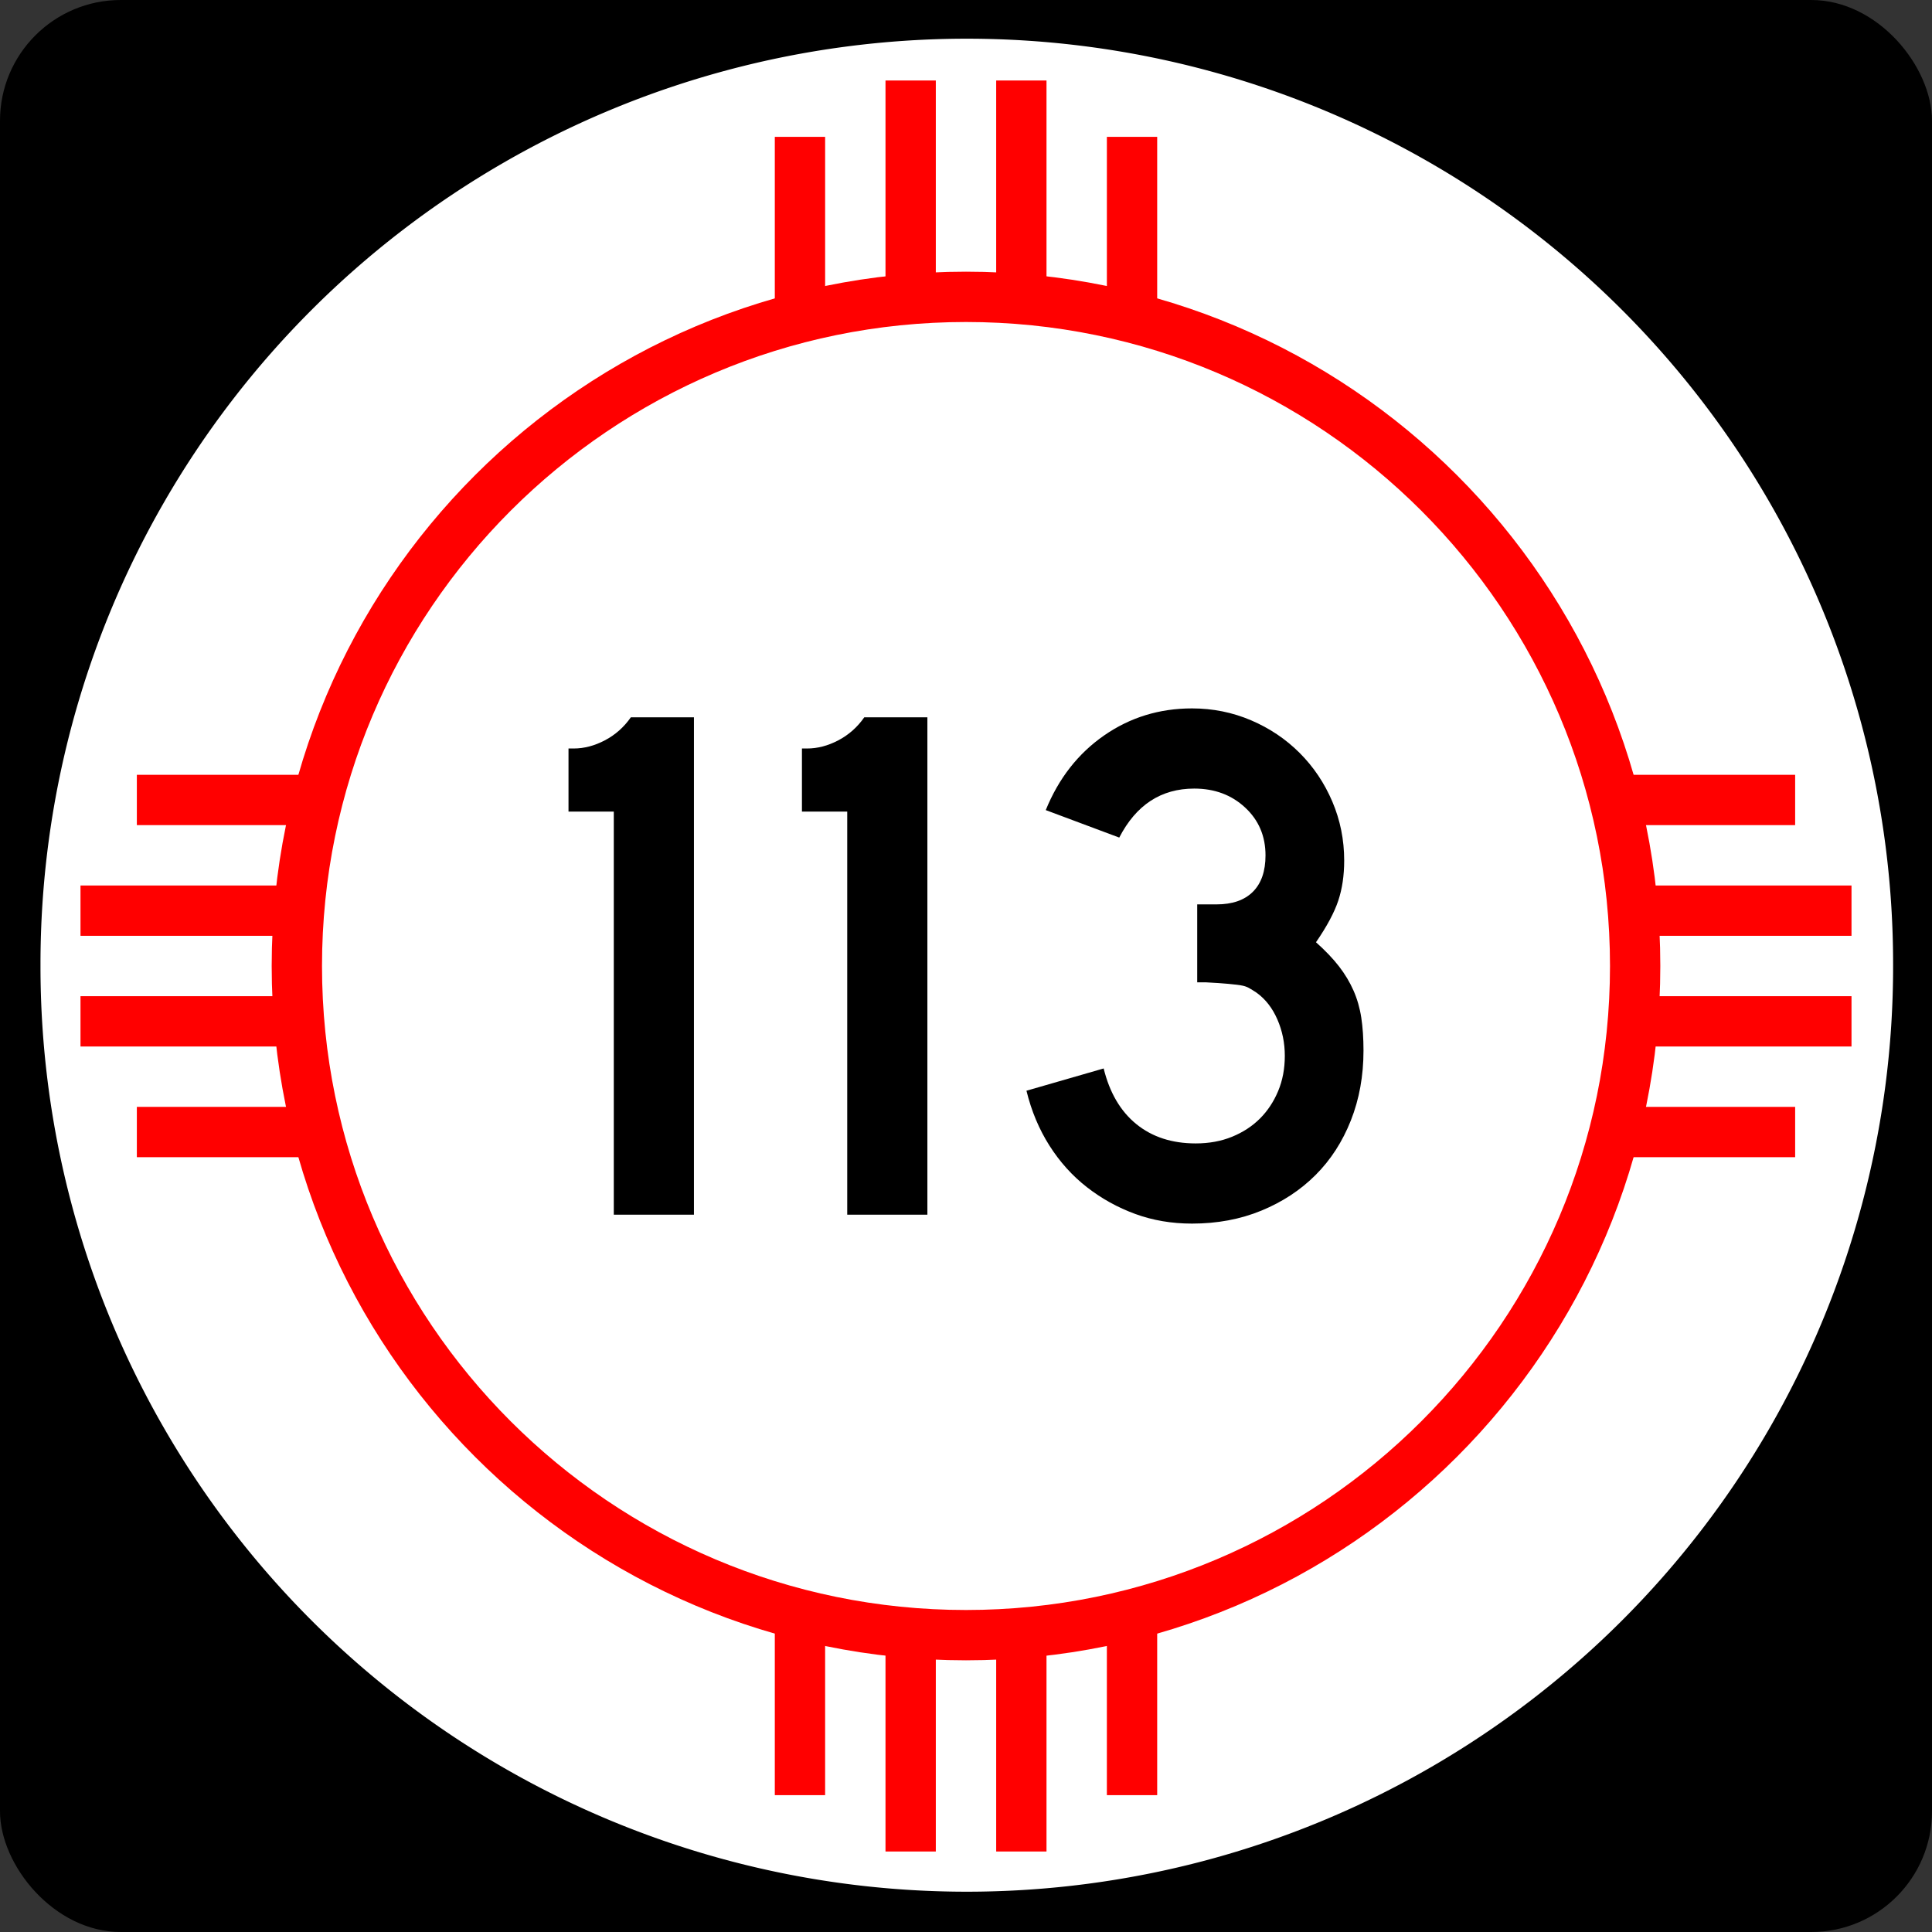 <?xml version="1.0" encoding="UTF-8" standalone="no"?>
<!-- Created with Inkscape (http://www.inkscape.org/) -->
<svg
   xmlns:dc="http://purl.org/dc/elements/1.1/"
   xmlns:cc="http://web.resource.org/cc/"
   xmlns:rdf="http://www.w3.org/1999/02/22-rdf-syntax-ns#"
   xmlns:svg="http://www.w3.org/2000/svg"
   xmlns="http://www.w3.org/2000/svg"
   xmlns:sodipodi="http://sodipodi.sourceforge.net/DTD/sodipodi-0.dtd"
   xmlns:inkscape="http://www.inkscape.org/namespaces/inkscape"
   version="1.0"
   width="600"
   height="600"
   id="svg1948"
   sodipodi:version="0.32"
   inkscape:version="0.45"
   sodipodi:docname="New_Mexico_104.svg"
   inkscape:output_extension="org.inkscape.output.svg.inkscape"
   sodipodi:docbase="M:\WP\up"
   sodipodi:modified="true">
  <rect width="100%" height="100%" fill="#333333" stroke="none"/>
  <sodipodi:namedview
     inkscape:window-height="573"
     inkscape:window-width="744"
     inkscape:pageshadow="2"
     inkscape:pageopacity="0.0"
     guidetolerance="10.0"
     gridtolerance="10.0"
     objecttolerance="10.0"
     borderopacity="1.0"
     bordercolor="#666666"
     pagecolor="#ffffff"
     id="base"
     inkscape:zoom="0.62833333"
     inkscape:cx="300"
     inkscape:cy="300"
     inkscape:window-x="407"
     inkscape:window-y="165"
     inkscape:current-layer="svg1948" />
  <defs
     id="defs1950" />
  <g
     id="layer1">
    <g
       id="g1891">
      <rect
         width="600"
         height="600"
         rx="37.5"
         ry="37.5"
         x="0"
         y="0"
         style="opacity:1;fill:black;fill-opacity:1;stroke:none;stroke-width:22.5;stroke-linecap:square;stroke-miterlimit:3.864;stroke-dasharray:none;stroke-opacity:1"
         id="rect2138" />
      <path
         d="M 1342.857 954.286 A 554.286 582.857 0 1 1  234.286,954.286 A 554.286 582.857 0 1 1  1342.857 954.286 z"
         transform="matrix(0.519,0,0,0.493,-109.021,-170.711)"
         style="opacity:1;fill:white;fill-opacity:1;stroke:none;stroke-width:22.5;stroke-linecap:square;stroke-miterlimit:3.864;stroke-dasharray:none;stroke-opacity:1"
         id="path2140" />
      <path
         d="M 300,84.375 C 180.975,84.375 84.375,180.975 84.375,300 C 84.375,419.025 180.975,515.625 300,515.625 C 419.025,515.625 515.625,419.025 515.625,300 C 515.625,180.975 419.025,84.375 300,84.375 z M 300,100 C 410.4,100 500,189.6 500,300 C 500,410.4 410.4,500 300,500 C 189.6,500 100,410.4 100,300 C 100,189.6 189.6,100 300,100 z "
         style="opacity:1;fill:red;fill-opacity:1;stroke:none;stroke-width:22.5;stroke-linecap:square;stroke-miterlimit:3.864;stroke-dasharray:none;stroke-opacity:1"
         id="path2144" />
      <rect
         width="53.125"
         height="15.625"
         x="-95.625"
         y="-359.375"
         transform="scale(-1,-1)"
         style="fill:red;fill-opacity:1;stroke:none;stroke-width:22.5;stroke-linecap:square;stroke-miterlimit:3.864;stroke-dasharray:none;stroke-opacity:1"
         id="rect2151" />
      <rect
         width="62.5"
         height="15.625"
         x="-87.5"
         y="-325"
         transform="scale(-1,-1)"
         style="fill:red;fill-opacity:1;stroke:none;stroke-width:22.5;stroke-linecap:square;stroke-miterlimit:3.864;stroke-dasharray:none;stroke-opacity:1"
         id="rect2153" />
      <rect
         width="62.5"
         height="15.625"
         x="-87.5"
         y="-290.625"
         transform="scale(-1,-1)"
         style="fill:red;fill-opacity:1;stroke:none;stroke-width:22.5;stroke-linecap:square;stroke-miterlimit:3.864;stroke-dasharray:none;stroke-opacity:1"
         id="rect2155" />
      <rect
         width="53.125"
         height="15.625"
         x="-95.625"
         y="-256.25"
         transform="scale(-1,-1)"
         style="fill:red;fill-opacity:1;stroke:none;stroke-width:22.5;stroke-linecap:square;stroke-miterlimit:3.864;stroke-dasharray:none;stroke-opacity:1"
         id="rect2157" />
      <rect
         width="53.125"
         height="15.625"
         x="504.375"
         y="240.625"
         style="fill:red;fill-opacity:1;stroke:none;stroke-width:22.5;stroke-linecap:square;stroke-miterlimit:3.864;stroke-dasharray:none;stroke-opacity:1"
         id="rect1919" />
      <rect
         width="62.5"
         height="15.625"
         x="512.5"
         y="275"
         style="fill:red;fill-opacity:1;stroke:none;stroke-width:22.5;stroke-linecap:square;stroke-miterlimit:3.864;stroke-dasharray:none;stroke-opacity:1"
         id="rect1921" />
      <rect
         width="62.5"
         height="15.625"
         x="512.5"
         y="309.375"
         style="fill:red;fill-opacity:1;stroke:none;stroke-width:22.5;stroke-linecap:square;stroke-miterlimit:3.864;stroke-dasharray:none;stroke-opacity:1"
         id="rect1923" />
      <rect
         width="53.125"
         height="15.625"
         x="504.375"
         y="343.75"
         style="fill:red;fill-opacity:1;stroke:none;stroke-width:22.5;stroke-linecap:square;stroke-miterlimit:3.864;stroke-dasharray:none;stroke-opacity:1"
         id="rect1925" />
      <rect
         width="53.125"
         height="15.625"
         x="-95.625"
         y="240.625"
         transform="matrix(0,-1,1,0,0,0)"
         style="fill:red;fill-opacity:1;stroke:none;stroke-width:22.5;stroke-linecap:square;stroke-miterlimit:3.864;stroke-dasharray:none;stroke-opacity:1"
         id="rect1931" />
      <rect
         width="62.5"
         height="15.625"
         x="-87.5"
         y="275"
         transform="matrix(0,-1,1,0,0,0)"
         style="fill:red;fill-opacity:1;stroke:none;stroke-width:22.5;stroke-linecap:square;stroke-miterlimit:3.864;stroke-dasharray:none;stroke-opacity:1"
         id="rect1933" />
      <rect
         width="62.5"
         height="15.625"
         x="-87.5"
         y="309.375"
         transform="matrix(0,-1,1,0,0,0)"
         style="fill:red;fill-opacity:1;stroke:none;stroke-width:22.5;stroke-linecap:square;stroke-miterlimit:3.864;stroke-dasharray:none;stroke-opacity:1"
         id="rect1935" />
      <rect
         width="53.125"
         height="15.625"
         x="-95.625"
         y="343.75"
         transform="matrix(0,-1,1,0,0,0)"
         style="fill:red;fill-opacity:1;stroke:none;stroke-width:22.5;stroke-linecap:square;stroke-miterlimit:3.864;stroke-dasharray:none;stroke-opacity:1"
         id="rect1937" />
      <rect
         width="53.125"
         height="15.625"
         x="504.375"
         y="-359.375"
         transform="matrix(0,1,-1,0,0,0)"
         style="fill:red;fill-opacity:1;stroke:none;stroke-width:22.5;stroke-linecap:square;stroke-miterlimit:3.864;stroke-dasharray:none;stroke-opacity:1"
         id="rect1943" />
      <rect
         width="62.5"
         height="15.625"
         x="512.5"
         y="-325"
         transform="matrix(0,1,-1,0,0,0)"
         style="fill:red;fill-opacity:1;stroke:none;stroke-width:22.5;stroke-linecap:square;stroke-miterlimit:3.864;stroke-dasharray:none;stroke-opacity:1"
         id="rect1945" />
      <rect
         width="62.5"
         height="15.625"
         x="512.5"
         y="-290.625"
         transform="matrix(0,1,-1,0,0,0)"
         style="fill:red;fill-opacity:1;stroke:none;stroke-width:22.5;stroke-linecap:square;stroke-miterlimit:3.864;stroke-dasharray:none;stroke-opacity:1"
         id="rect1947" />
      <rect
         width="53.125"
         height="15.625"
         x="504.375"
         y="-256.25"
         transform="matrix(0,1,-1,0,0,0)"
         style="fill:red;fill-opacity:1;stroke:none;stroke-width:22.5;stroke-linecap:square;stroke-miterlimit:3.864;stroke-dasharray:none;stroke-opacity:1"
         id="rect1949" />
    </g>
  </g>
  <path
     style="font-size:230.547px;font-style:normal;font-variant:normal;font-weight:normal;font-stretch:normal;text-align:start;line-height:125%;writing-mode:lr-tb;text-anchor:start;fill:#000000;fill-opacity:1;stroke:none;stroke-width:1px;stroke-linecap:butt;stroke-linejoin:miter;stroke-opacity:1;font-family:Roadgeek 2005 Series D"
     d="M 190.619,377.235 L 190.619,252.048 L 176.554,252.048 L 176.554,232.453 L 178.166,232.453 C 181.393,232.454 184.62,231.608 187.847,229.917 C 191.074,228.226 193.764,225.842 195.917,222.765 L 215.511,222.765 L 215.511,377.235 L 190.619,377.235 z M 263.115,377.235 L 263.115,252.048 L 249.051,252.048 L 249.051,232.453 L 250.662,232.453 C 253.889,232.454 257.116,231.608 260.343,229.917 C 263.57,228.226 266.26,225.842 268.413,222.765 L 288.008,222.765 L 288.008,377.235 L 263.115,377.235 z M 423.446,326.282 C 423.445,334.12 422.139,341.343 419.527,347.952 C 416.914,354.561 413.264,360.21 408.575,364.898 C 403.887,369.586 398.277,373.275 391.746,375.965 C 385.214,378.655 378.03,380 370.192,380 C 363.888,380 358.008,379.001 352.553,377.003 C 347.098,375.004 342.103,372.238 337.567,368.704 C 333.032,365.17 329.15,360.866 325.923,355.793 C 322.696,350.721 320.313,345.035 318.775,338.735 L 342.753,331.819 C 344.601,339.347 347.984,345.11 352.902,349.106 C 357.82,353.102 363.968,355.1 371.346,355.1 C 375.492,355.1 379.256,354.409 382.638,353.025 C 386.02,351.641 388.902,349.759 391.285,347.379 C 393.668,344.998 395.551,342.156 396.935,338.851 C 398.318,335.547 399.01,331.897 399.01,327.9 C 399.01,323.904 398.241,320.138 396.703,316.601 C 395.164,313.064 393.014,310.297 390.251,308.299 C 389.327,307.684 388.519,307.185 387.827,306.8 C 387.135,306.416 386.29,306.147 385.291,305.994 C 384.292,305.842 382.985,305.688 381.372,305.534 C 379.758,305.379 377.49,305.226 374.568,305.076 L 371.803,305.076 L 371.803,280.177 L 371.803,280.866 L 372.493,280.866 L 372.957,280.866 L 377.798,280.866 C 382.718,280.866 386.484,279.56 389.097,276.947 C 391.71,274.335 393.016,270.568 393.016,265.648 C 393.016,259.654 390.903,254.697 386.677,250.778 C 382.451,246.859 377.185,244.9 370.882,244.9 C 360.586,244.9 352.823,249.973 347.593,260.118 L 324.769,251.584 C 328.766,241.748 334.799,234.025 342.869,228.415 C 350.939,222.805 360.046,220 370.192,220 C 376.646,220 382.755,221.23 388.52,223.69 C 394.285,226.151 399.319,229.533 403.622,233.836 C 407.926,238.14 411.306,243.173 413.764,248.935 C 416.222,254.697 417.451,260.808 417.451,267.266 C 417.451,271.877 416.836,276.027 415.608,279.716 C 414.379,283.405 412.073,287.707 408.692,292.623 C 411.614,295.236 413.996,297.733 415.84,300.116 C 417.683,302.499 419.182,304.997 420.336,307.609 C 421.489,310.222 422.296,313.027 422.756,316.024 C 423.216,319.021 423.445,322.441 423.446,326.282 L 423.446,326.282 z "
     id="text2179" />
</svg>

